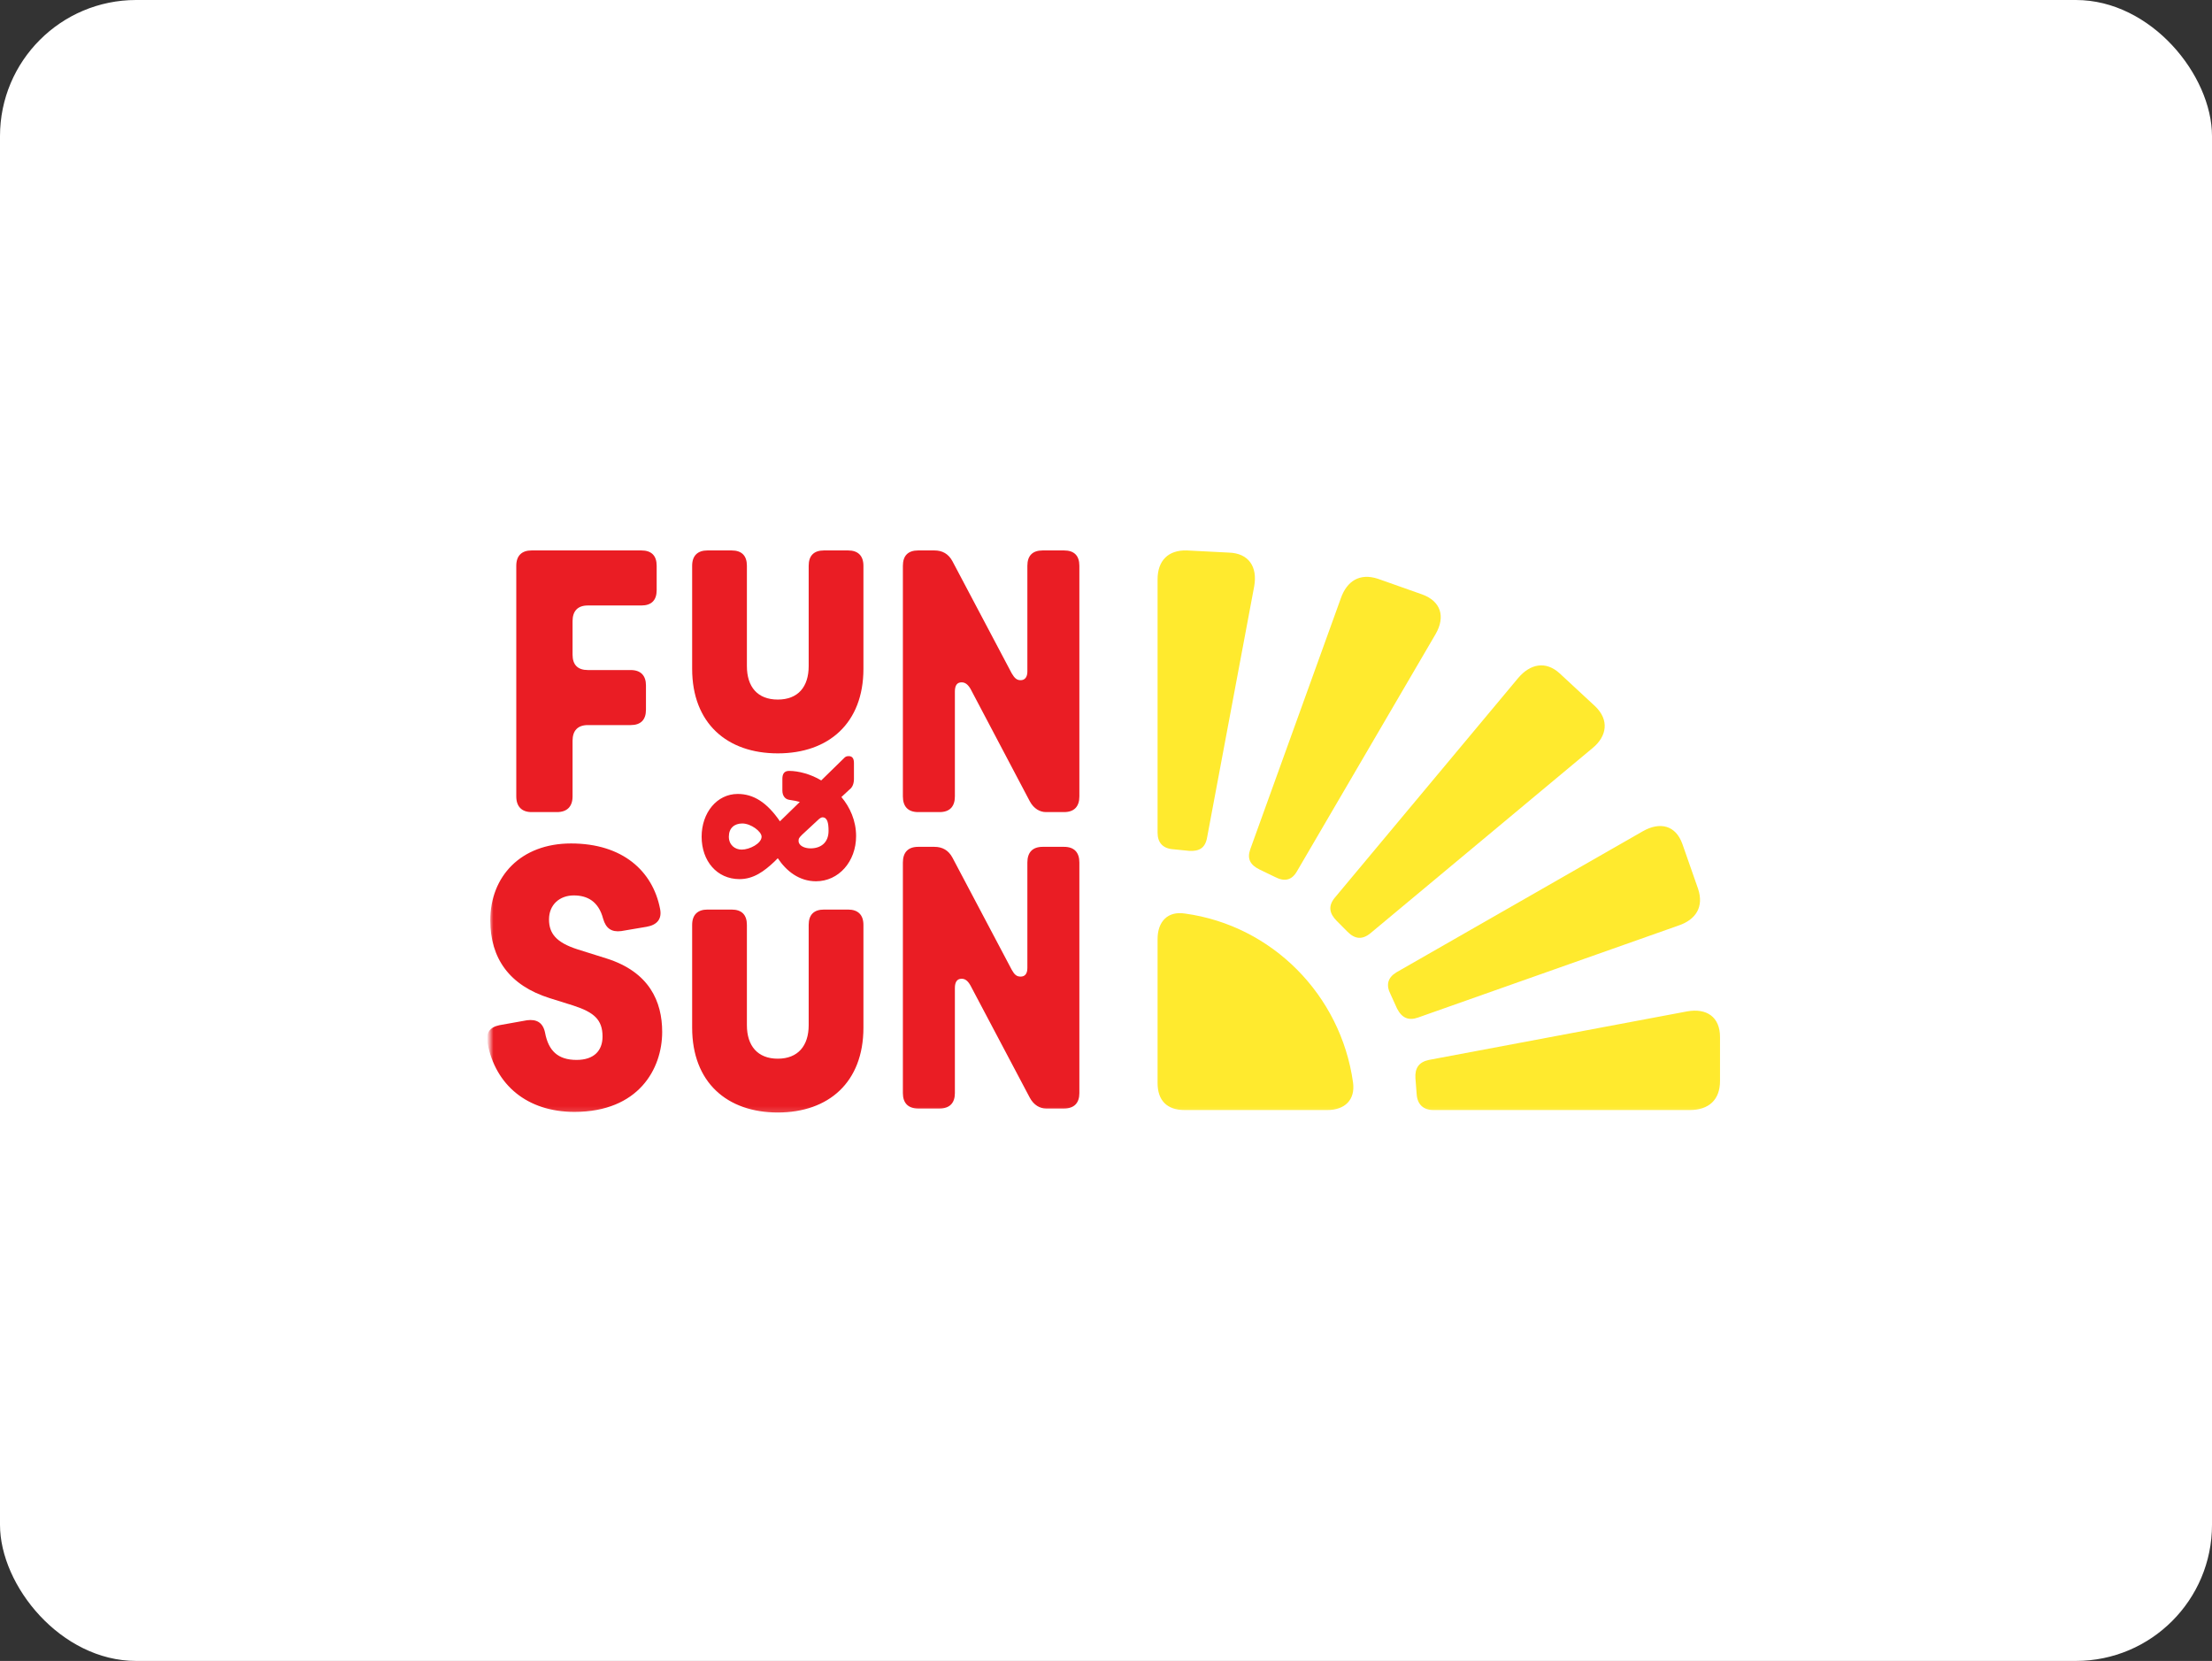 <?xml version="1.0" encoding="UTF-8"?> <svg xmlns="http://www.w3.org/2000/svg" width="325" height="244" viewBox="0 0 325 244" fill="none"><rect x="0" y="0" width="325" height="244" fill="#333333" stroke="none"/><rect width="325" height="244" rx="20" fill="white"></rect><mask id="mask0_3801_121" style="mask-type:luminance" maskUnits="userSpaceOnUse" x="72" y="79" width="182" height="85"><path d="M253.821 79.764H72V163.814H253.821V79.764Z" fill="white"></path></mask><g mask="url(#mask0_3801_121)"><path fill-rule="evenodd" clip-rule="evenodd" d="M140.297 145.138V160.586C140.297 162.032 139.533 162.845 138.05 162.845H134.904C133.421 162.845 132.657 162.032 132.657 160.586V126.709C132.657 125.218 133.421 124.405 134.904 124.405H137.286C138.454 124.405 139.353 124.902 139.937 125.986L148.655 142.473C149.06 143.196 149.374 143.467 149.958 143.467C150.543 143.467 150.947 143.105 150.947 142.202V126.709C150.947 125.218 151.711 124.405 153.194 124.405H156.34C157.823 124.405 158.587 125.218 158.587 126.709V160.586C158.587 162.032 157.823 162.845 156.34 162.845H153.688C152.79 162.845 151.891 162.348 151.307 161.264L142.589 144.777C142.184 144.054 141.78 143.783 141.285 143.783C140.611 143.783 140.297 144.28 140.297 145.138ZM73.383 150.604L77.428 149.881C78.821 149.7 79.765 150.197 80.079 151.688C80.574 154.353 81.967 155.708 84.708 155.708C87.269 155.708 88.528 154.353 88.528 152.275C88.528 149.791 87.269 148.707 84.213 147.713L80.753 146.629C74.866 144.777 72.035 140.802 72.035 135.201C72.035 128.742 76.529 123.909 83.899 123.909C91.494 123.909 95.898 127.974 96.976 133.484C97.291 134.975 96.572 135.878 94.999 136.15L91.269 136.782C89.831 136.962 89.022 136.375 88.618 134.975C87.943 132.4 86.281 131.542 84.303 131.542C82.236 131.542 80.664 132.897 80.664 135.065C80.664 137.143 81.742 138.453 84.798 139.447L89.112 140.802C95.403 142.789 97.291 147.126 97.291 151.597C97.291 157.018 93.831 163.342 84.393 163.342C77.428 163.342 72.799 159.367 71.631 153.269C71.331 151.793 71.915 150.905 73.383 150.604ZM114.951 116.139V114.423C114.951 113.745 115.176 113.249 115.94 113.249C117.333 113.249 119.176 113.745 120.659 114.649L123.894 111.487C124.209 111.171 124.299 111.08 124.703 111.08C125.197 111.08 125.467 111.396 125.467 112.074V114.423C125.467 115.055 125.287 115.643 124.793 116.004L123.625 117.088C124.883 118.578 125.782 120.566 125.782 122.825C125.782 126.573 123.22 129.464 119.895 129.464C117.423 129.464 115.536 127.974 114.277 126.077L113.783 126.573C112.3 127.974 110.727 129.148 108.66 129.148C105.335 129.148 103.088 126.483 103.088 122.915C103.088 119.392 105.335 116.636 108.39 116.636C110.727 116.636 112.705 117.901 114.592 120.656L117.513 117.811C117.243 117.72 116.614 117.585 115.94 117.494C115.356 117.404 114.951 116.907 114.951 116.139ZM108.975 124.812C110.143 124.812 111.896 123.909 111.896 122.915C111.896 122.147 110.323 120.973 109.065 120.973C107.896 120.973 107.087 121.65 107.087 122.915C107.087 124.134 107.986 124.812 108.975 124.812ZM117.333 123.547C117.333 124.225 118.187 124.631 119.086 124.631C120.569 124.631 121.737 123.818 121.737 122.057C121.737 120.882 121.557 120.069 120.838 120.069C120.659 120.069 120.389 120.25 120.164 120.476L117.828 122.644C117.333 123.141 117.333 123.231 117.333 123.547ZM118.816 150.604V135.878C118.816 134.388 119.58 133.62 121.063 133.62H124.613C126.051 133.62 126.86 134.388 126.86 135.878V150.965C126.86 159.005 121.737 163.432 114.277 163.432C106.818 163.432 101.695 159.005 101.695 150.965V135.878C101.695 134.388 102.503 133.62 103.941 133.62H107.492C108.975 133.62 109.739 134.388 109.739 135.878V150.604C109.739 153.63 111.311 155.527 114.277 155.527C117.243 155.527 118.816 153.63 118.816 150.604ZM118.816 97.846V83.121C118.816 81.63 119.58 80.862 121.063 80.862H124.613C126.051 80.862 126.86 81.63 126.86 83.121V98.252C126.86 106.247 121.737 110.674 114.277 110.674C106.818 110.674 101.695 106.247 101.695 98.252V83.121C101.695 81.63 102.503 80.862 103.941 80.862H107.492C108.975 80.862 109.739 81.63 109.739 83.121V97.846C109.739 100.917 111.311 102.769 114.277 102.769C117.243 102.769 118.816 100.917 118.816 97.846ZM140.297 101.595V116.998C140.297 118.488 139.533 119.301 138.05 119.301H134.904C133.421 119.301 132.657 118.488 132.657 116.998V83.121C132.657 81.63 133.421 80.862 134.904 80.862H137.286C138.454 80.862 139.353 81.359 139.937 82.443L148.655 98.93C149.06 99.607 149.374 99.924 149.958 99.924C150.543 99.924 150.947 99.517 150.947 98.659V83.121C150.947 81.63 151.711 80.862 153.194 80.862H156.34C157.823 80.862 158.587 81.63 158.587 83.121V116.998C158.587 118.488 157.823 119.301 156.34 119.301H153.688C152.79 119.301 151.891 118.804 151.307 117.72L142.589 101.188C142.184 100.511 141.78 100.24 141.285 100.24C140.611 100.24 140.297 100.691 140.297 101.595ZM94.235 88.948H86.371C84.888 88.948 84.124 89.76 84.124 91.251V96.174C84.124 97.665 84.888 98.433 86.371 98.433H92.662C94.145 98.433 94.909 99.246 94.909 100.691V104.26C94.909 105.75 94.145 106.518 92.662 106.518H86.371C84.888 106.518 84.124 107.331 84.124 108.822V116.998C84.124 118.488 83.315 119.301 81.832 119.301H78.102C76.664 119.301 75.855 118.488 75.855 116.998V83.121C75.855 81.63 76.664 80.862 78.102 80.862H94.235C95.718 80.862 96.482 81.63 96.482 83.121V86.689C96.482 88.18 95.718 88.948 94.235 88.948Z" fill="#EA1D24"></path><path fill-rule="evenodd" clip-rule="evenodd" d="M209.938 155.71L247.911 148.573C250.743 148.076 252.719 149.386 252.719 152.367V158.781C252.719 161.582 251.057 163.072 248.271 163.072H210.612C209.13 163.072 208.231 162.259 208.14 160.678L207.962 158.375C207.871 156.929 208.456 156.026 209.938 155.71ZM205.174 142.837L241.395 122.104C243.866 120.703 246.204 121.2 247.192 124.001L249.484 130.55C250.383 133.215 249.17 135.112 246.607 135.971L208.365 149.476C206.972 149.973 205.984 149.567 205.265 148.167L204.322 146.089C203.602 144.703 203.886 143.62 205.174 142.837ZM210.927 93.15L190.57 127.976C189.806 129.331 188.727 129.557 187.334 128.834L185.087 127.75C183.694 127.072 183.2 126.169 183.694 124.769L196.996 87.91C197.895 85.336 199.782 84.161 202.433 85.02L208.95 87.323C211.691 88.317 212.409 90.576 210.927 93.15ZM184.279 86.104L177.358 123.007C177.088 124.588 176.19 125.085 174.707 124.995L172.46 124.769C170.842 124.678 170.078 123.775 170.078 122.33V85.11C170.078 82.355 171.651 80.774 174.392 80.864L180.549 81.18C183.47 81.271 184.773 83.258 184.279 86.104ZM195.019 163.072H174.033C171.471 163.072 170.078 161.672 170.078 159.097V137.958C170.078 135.383 171.561 133.803 174.122 134.209C186.93 135.971 196.996 146.179 198.794 159.007C199.153 161.582 197.58 163.072 195.019 163.072Z" fill="#FFEA2E"></path><path d="M223.055 99.61L196.092 131.906C195.103 133.126 195.328 134.21 196.407 135.294L197.979 136.875C199.058 137.959 200.137 138.094 201.349 137.1L233.976 109.908C236.132 108.147 236.448 105.753 234.379 103.765L229.166 98.932C227.099 97.035 224.807 97.532 223.055 99.61Z" fill="#FFEA2E"></path></g></svg> 